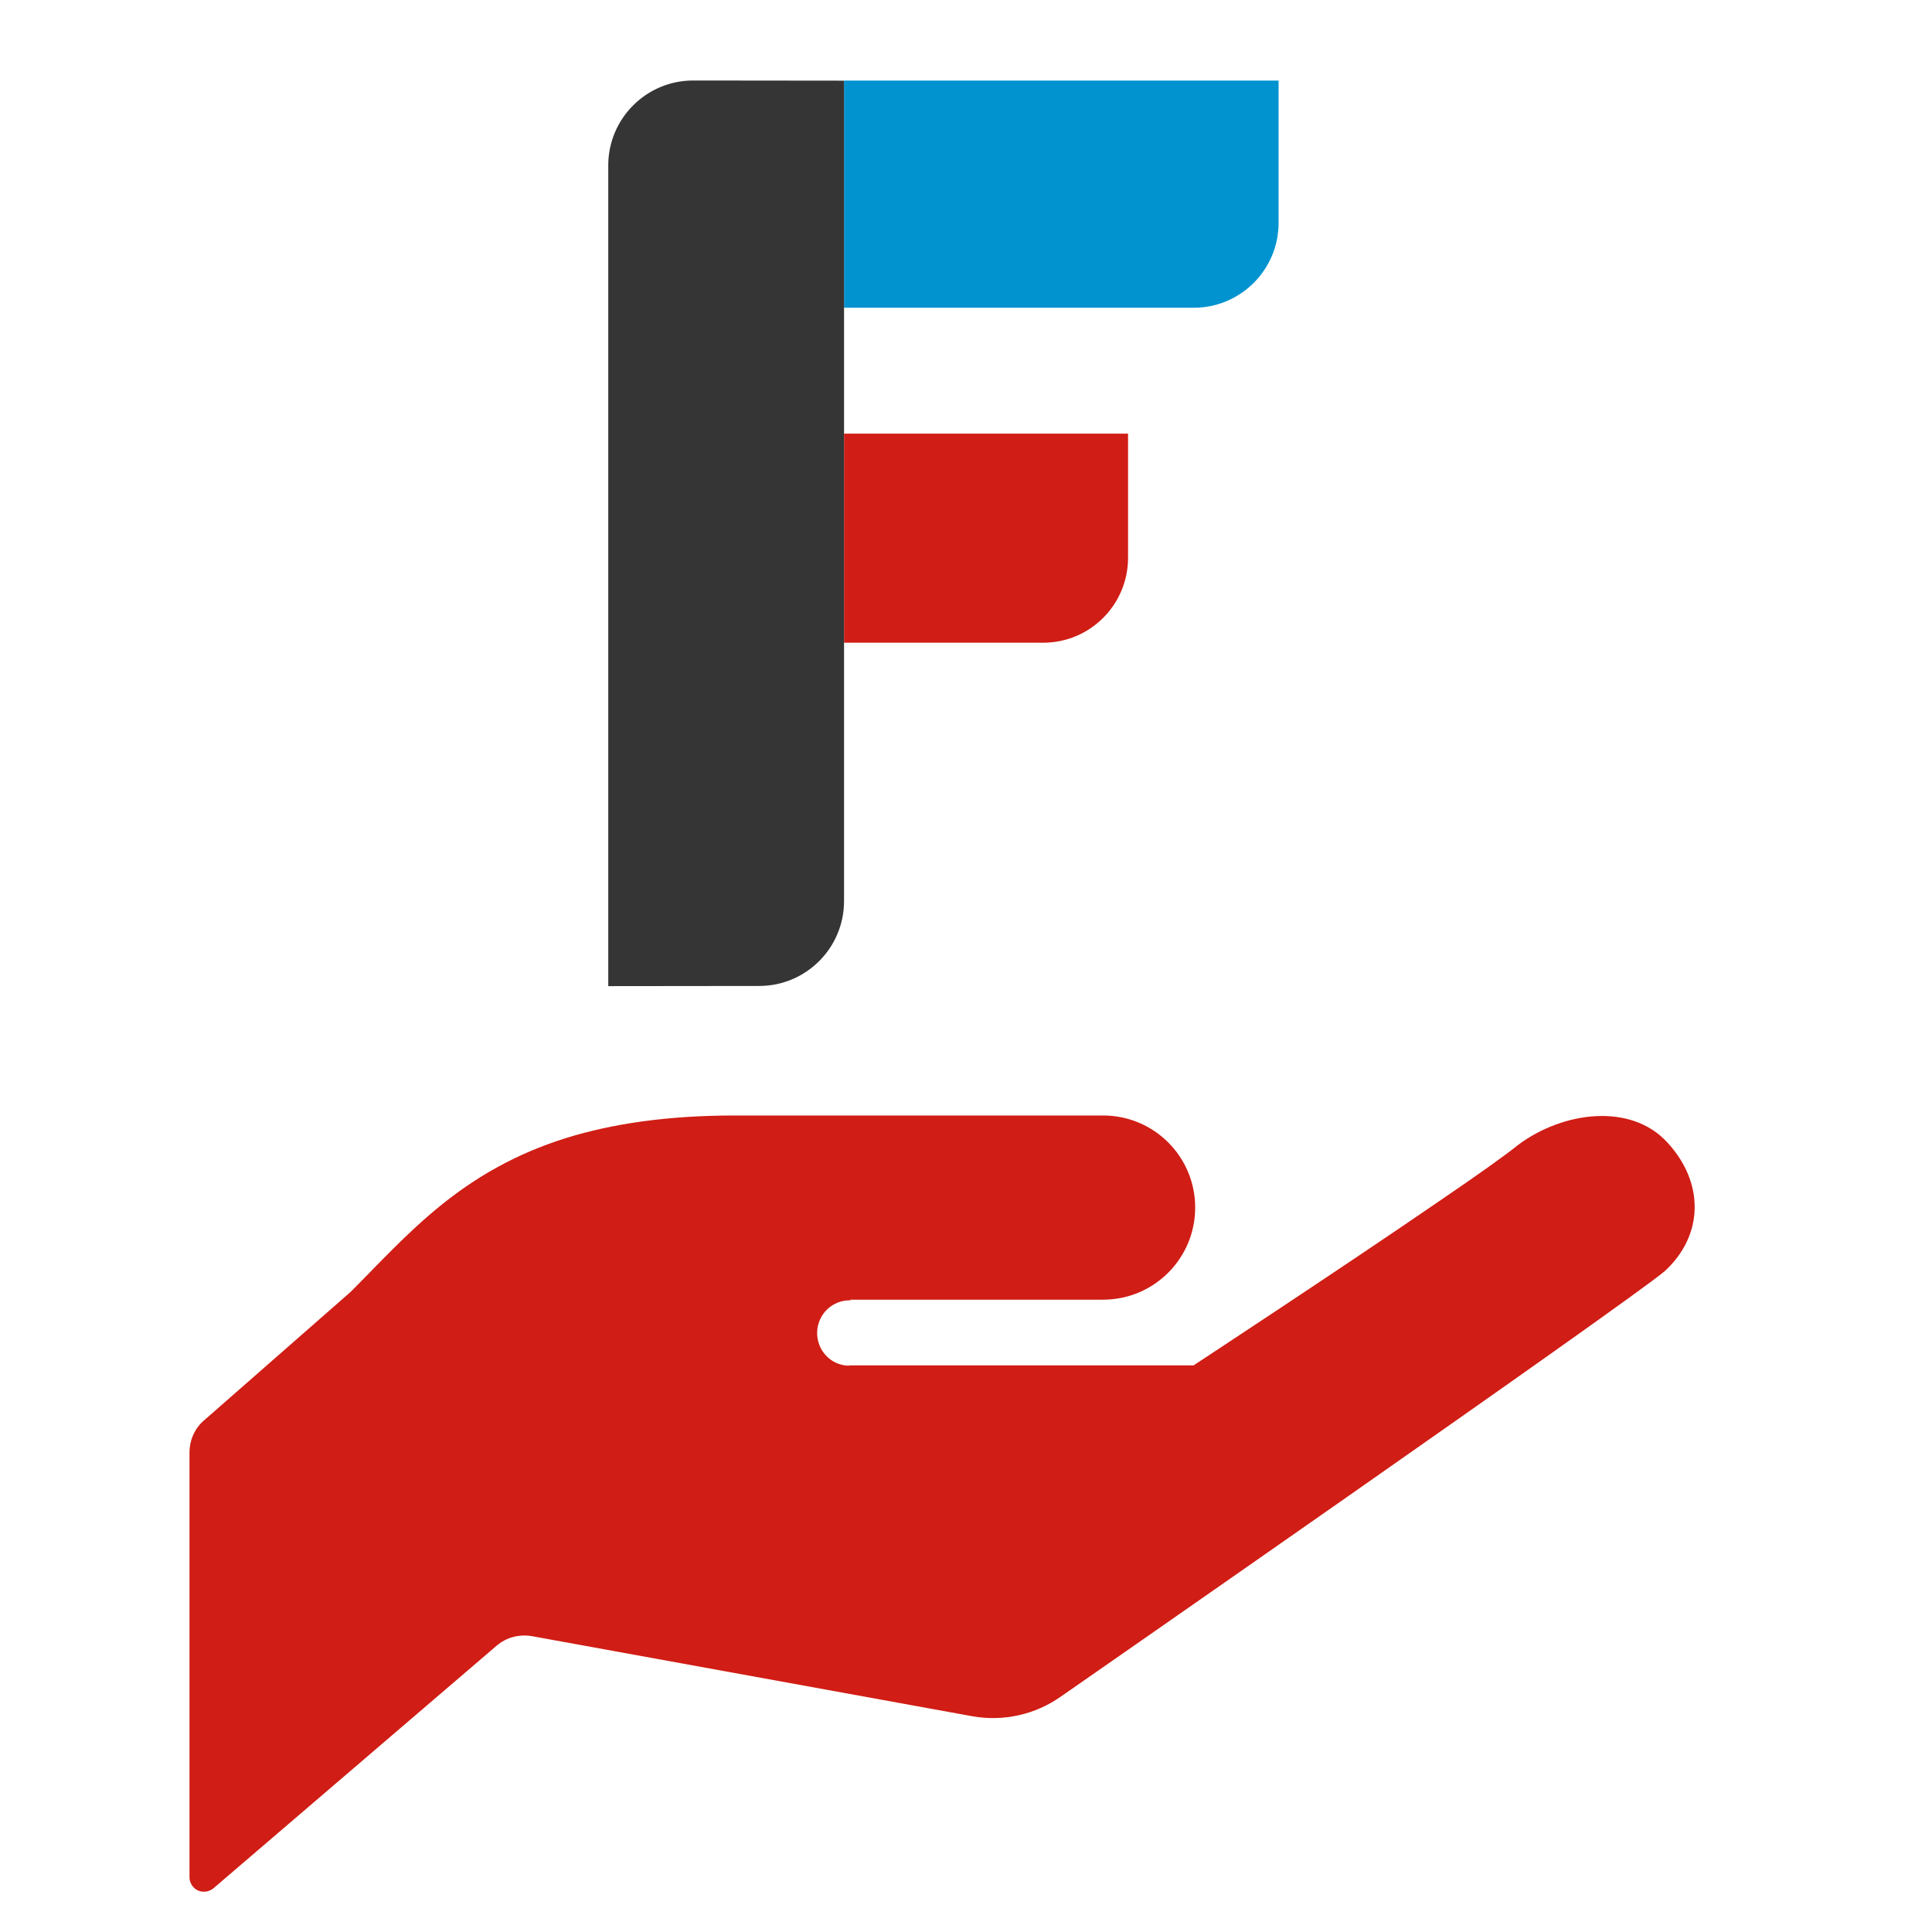 <svg width="24" height="24" viewBox="0 0 24 24" fill="none" xmlns="http://www.w3.org/2000/svg">
<path d="M10.485 3.823H14.829C15.41 3.823 15.883 3.351 15.883 2.769V1.001H10.485V3.823Z" fill="#0093D0"/>
<path d="M10.485 7.984H12.959C13.54 7.984 14.013 7.513 14.013 6.929V5.387H10.485" fill="#D01D15"/>
<path d="M10.485 1.002V7.985V11.194C10.485 11.776 10.012 12.248 9.431 12.248L7.556 12.25V2.054C7.556 1.473 8.029 1 8.61 1L10.485 1.002Z" fill="#353535"/>
<path d="M20.68 15.791C20.165 16.22 13.179 21.075 13.179 21.075C12.859 21.3 12.468 21.387 12.085 21.321L6.614 20.326C6.452 20.297 6.289 20.339 6.165 20.447L2.654 23.455C2.599 23.501 2.525 23.513 2.458 23.484C2.395 23.455 2.354 23.388 2.354 23.322V18.046C2.354 17.888 2.42 17.739 2.541 17.639L4.355 16.049C5.062 15.342 5.72 14.543 7.051 14.131C7.608 13.961 8.283 13.857 9.127 13.857H13.703C14.335 13.857 14.847 14.368 14.847 15.001C14.847 15.633 14.335 16.145 13.703 16.145C13.703 16.145 11.319 16.145 10.559 16.145L10.571 16.153C10.346 16.145 10.159 16.32 10.151 16.545C10.143 16.769 10.317 16.961 10.542 16.965L10.559 16.961H14.827C14.827 16.961 16.666 15.754 17.877 14.922C18.342 14.606 18.717 14.339 18.858 14.223C19.42 13.803 20.264 13.698 20.714 14.194C21.168 14.685 21.172 15.338 20.68 15.791Z" fill="#D01D15"/>
</svg>
